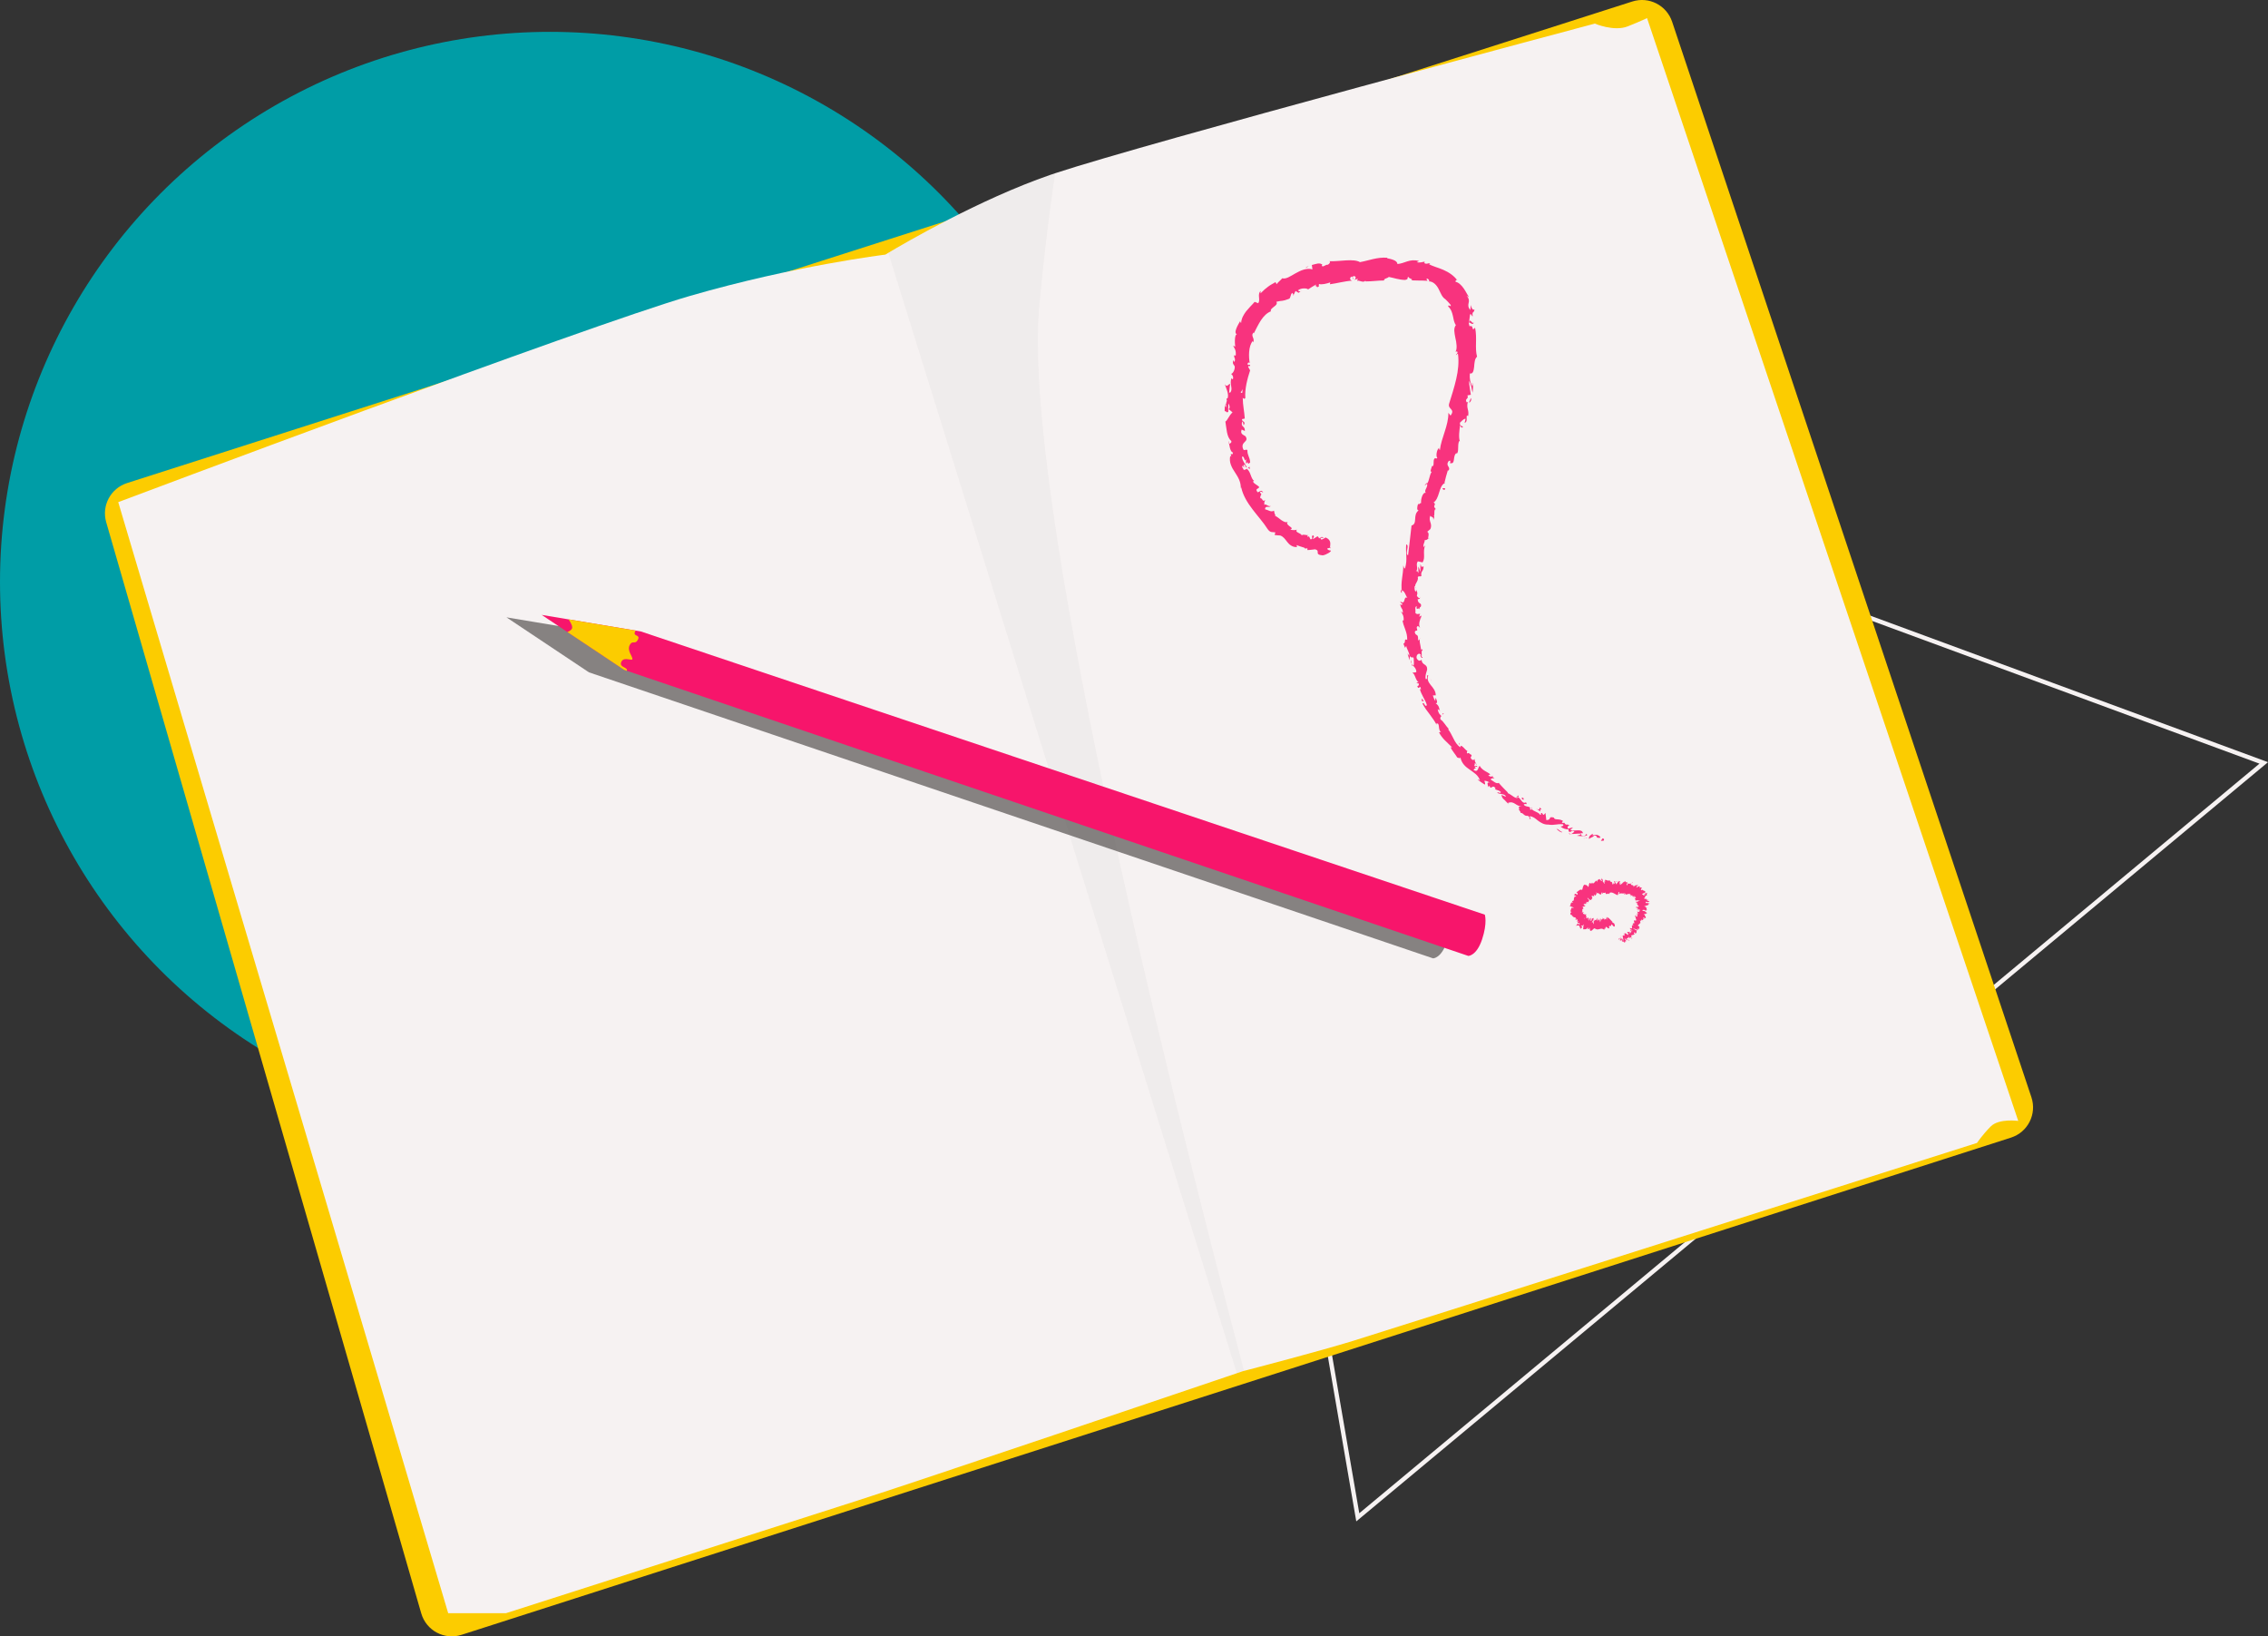 <svg xmlns="http://www.w3.org/2000/svg" id="Calque_2" viewBox="0 0 824.83 594.99"><rect x="0" y="0" width="824.83" height="594.99" fill="#333333" stroke="none"/><defs><style>.cls-1{fill:#009da6;}.cls-2{fill:#f8337e;}.cls-3{opacity:.04;}.cls-3,.cls-4{fill:#595554;}.cls-4{opacity:.71;}.cls-5{fill:#fccc00;}.cls-6{fill:#f6f2f2;}.cls-7{fill:#f7156b;}.cls-8{fill:none;stroke:#f6f2f2;stroke-miterlimit:10;stroke-width:1.58px;}</style></defs><g id="Calque_3"><polygon class="cls-8" points="823.28 277.4 420.97 129.22 493.8 551.71 823.28 277.4"></polygon><circle class="cls-1" cx="200" cy="211.58" r="200"></circle><path class="cls-5" d="m46.2,175.65L593.63.55c6.03-1.93,12.48,1.35,14.49,7.35l130.67,391.08c2.04,6.11-1.3,12.71-7.43,14.67l-563.52,180.79c-6.21,1.99-12.83-1.54-14.64-7.8L38.62,189.87c-1.74-6.01,1.63-12.31,7.59-14.22Z"></path><path class="cls-6" d="m734,407.58s-7-1-10,2-5,6-5,6c0,0-214,68-227,72-12.04,3.7-36.07,9.98-39.57,10.89-.28.07-.43.11-.43.11,0,0-.76.26-2.17.74-15.93,5.4-114.86,38.91-137.83,46.26-25,8-128,41-128,41h-21L43,182.58s170-64,208-75,71-15,71-15c0,0,.37-.23,1.08-.66,5.71-3.41,33.11-19.44,58.92-28.34.53-.18,1.1-.38,1.72-.58,33.37-11.04,196.28-54.42,196.28-54.42,0,0,7,3,12,1s7-3,7-3l135,401Z"></path><path class="cls-3" d="m452.43,498.47c-.28.07-.43.11-.43.11,0,0-.76.26-2.17.74l-126.75-407.4c5.71-3.41,33.11-19.44,58.92-28.34.53-.18,1.1-.38,1.72-.58-2.05,13.76-4.01,29.55-5.72,47.58-6.48,68.36,45.04,276.52,74.43,387.89Z"></path><path class="cls-4" d="m526.19,342.47c-2,6-5,6-5,6l-306.03-103.67-.97-.33-20.67-13.78-9.33-6.22,9.79,1.63,24.41,4.07,1.8.3,307,103s1,3-1,9Z"></path></g><g id="Calque_4"><path class="cls-2" d="m583.21,305.67c.26-.22.23-.81-.4-.81l-.6.9,1-.09Z"></path><path class="cls-2" d="m579.44,303.12c-.79.31-1.8.94-1.54,1.94.92-.78,1-.32,1.99-1.3.63,0,1,.5.83.84.26-.21.91.39,1.35-.17-.66-.9-1.64-1.1-2.81-.68-.18-.27.09-.47.18-.64Z"></path><path class="cls-2" d="m530.97,271.08l.14.37c-.01-.12-.06-.25-.14-.37Z"></path><path class="cls-2" d="m516.38,238.19c.09.26.21.35.3.35-.12-.23-.23-.43-.3-.35Z"></path><path class="cls-2" d="m516.38,231.96c-.01.13-.01.25-.02.37.07-.15.1-.29.02-.37Z"></path><path class="cls-2" d="m530.97,271.08l-.35-.95c-.3.14.12.54.35.95Z"></path><path class="cls-2" d="m570.73,303.32c.22.03.42-.02.61-.09-.18,0-.36-.01-.53-.05-.02.05-.05.09-.08.14Z"></path><path class="cls-2" d="m542.48,282.13l.22.19c.14-.03.29-.08.45-.15l-.67-.04Z"></path><path class="cls-2" d="m552.31,289.32c-.21-.18-.75.48-1.04.73.32-.21.59-.24.83-.16.09-.13.16-.31.22-.57Z"></path><path class="cls-2" d="m569.13,299.17h.37c-.1,0-.25,0-.37,0Z"></path><path class="cls-2" d="m536.35,275.94c.08-.1.13-.21.15-.28-.08.07-.12.17-.15.28Z"></path><path class="cls-2" d="m471.65,192.34s-.04.09-.07.13c.1-.05.14-.09.07-.13Z"></path><path class="cls-2" d="m483.88,199l-.2.05c0,.16-.02.32,0,.47l.21-.53Z"></path><path class="cls-2" d="m516.65,220.85s0,.03-.02.05c.09.29.08.13.02-.05Z"></path><path class="cls-2" d="m536.02,117.04c-.25.71-.58.24-.92-.12-.36-.37-.69-.64-.88.36.29-.26,1.61,1.43,1.79-.24Z"></path><path class="cls-2" d="m570.45,303.11c-.17-.05-.34-.1-.5-.16.22.1.37.15.5.16Z"></path><path class="cls-2" d="m534.23,117.27h0s-.04.21-.04.21c.02-.09.03-.13.05-.21Z"></path><path class="cls-2" d="m519.99,195.6c-.16.01-.29.08-.43.15.09.02.2-.01.43-.15Z"></path><path class="cls-2" d="m515.19,214.26l.14-.47c-.09.18-.12.33-.14.47Z"></path><path class="cls-2" d="m521.94,185.58c.15-.23.29-.28.3-.65-.05.02-.09.04-.13.07.07.16.06.34-.17.58Z"></path><path class="cls-2" d="m525.55,175.52c-.08.03-.15.09-.23.13-.02.1-.05.23-.07.33l.3-.46Z"></path><path class="cls-2" d="m454.38,169.64c-.17.27-.39.47-.62.64.54-.3,1.12,1.07.62-.64Z"></path><path class="cls-2" d="m570.87,302.87c-.12.18-.25.25-.42.24.12.03.24.05.36.07.07-.11.11-.22.06-.32Z"></path><path class="cls-2" d="m515.8,182.99l.69-1.59c-.24.43-.48,1.01-.69,1.59Z"></path><path class="cls-2" d="m473.28,105.66l-.29.24c.13-.04.24-.11.29-.24Z"></path><path class="cls-2" d="m518.09,176.56c.38-.19.66-.43.88-.71-.04-.09-.06-.18-.14-.26l-.74.97Z"></path><path class="cls-2" d="m453.76,170.28s0,0,0,0c0,0,0,0,0,0Z"></path><path class="cls-2" d="m459.34,179.04c-.64-1.27-1.27-.08-1.97-.05-1.11-1.44.33-1.09.59-1.87-.68-.85-2-1.19-2.24-2.02.15-.12.15-.3.43-.2-1.26-.8-1.22-3.29-2.61-4.36.07-.13.14-.2.22-.25-.48.36-1.01.54-1.41.6-.19-.68-1.02-1.11-.37-1.54.08.43.38.39.65.54-.16-.21-.34-.42-.49-.64.86-.88.58.9,1.34.7-.38-.64-.78-1.34-1.17-2-.38-.67-.64-1.34-.58-1.91.48-.2.67.42.83.88.17.46.3.77.59-.02l-.03,1.72c1.31-1.59.1,1.01,1.54-.5-.16-2.15-.99-2.27-1.02-4.47-.62-.41-.81.28-1.43-.14-.72-1.51-.12-2.21.43-2.77.56-.57,1.05-1,.32-2.11-.7-.55-2.04-.73-1.39-2.44l1.17.53c.07-2.15-1.71-1.2-.93-3.5.45.41.38,1.71.52,1.38.91-1.48-.65-1.04-.65-2.19l1.02-.22c-.12-2.31-.73-4.91-.73-7.53.29.17.58.63.93.05-.26-3.29.76-7.01,1.74-10.05l-.72-1.3c.05-.27.47-.45.59-.14.5-1.15-.54-.14-.81-.77.04-.7.64-.82.83-.36-.46-2.19-.52-6.29,1.07-8.08l.13.48c.82-1.46-1.13-2.4.22-3.58l.03.33c.85-1.63,1.64-3.33,2.62-4.82.99-1.48,2.21-2.7,3.61-3.22-.3-.63.47-1.15,1.12-1.69.7-.5,1.32-1.02.86-1.78,2.21-.58,1.89-.02,4.61-1.08.68-.34.41-1.54,1.18-2.18l.46.8c.22-.5.47-.98.72-1.47l1.11.68c.23-.21.48-.4.72-.59-.35.09-.88-.06-.94-.32,1.14-1,3.48-.77,3.66-.33.95-.63,1.93-1.24,2.94-1.8.03.38-.47.66-.82,1.02,1.44-1.41.58.82,1.91-.45-.27-.15-.03-.56-.04-.75.94.33,2.75-.11,4.1-.58l-.15.68c2.48-.31,5.21-1.12,8.11-1.31-1.05-.22-.91-1.34-.05-1.51l.41.95c.52-.63-.92-.32.17-1.12,1.11.05.79,1.07.19,1.42l1.3-.41c.09.29-.21.45-.27.83.52-.63,2.3.89,3.06-.17l.08.29c2.91-.03,4.26-.34,6.68-.34.07-.84,1.01-.63,1.76-1.29,1.78.33,3.76,1.07,5.93,1.09,1.52-.35.47-.69,1.17-1.16.09.76,2.15.83,1.04,1.31,1.2.03,1.96.05,2.8.07.82.02,1.71-.01,3.12.09-.19-.39-.5-.62-.25-.82.55.03,1.03.67.82,1l-.15.03c1.67-.04,2.94,1.38,3.67,2.86.78,1.5,1.21,2.97,2.52,3.69l-.14-.09c.67.62,1.32,1.32,1.94,2.08.37,1.24-.83-.48-.9.57,1.17,1.11,1.47,2.35,1.73,3.46.27,1.12.32,2.21,1.08,3.34-.94,1.22-.51,2.85-.18,4.65.09.45.2.9.28,1.35.06.45.12.9.15,1.34.06.87,0,1.69-.36,2.37l.53-.17c.54.67-.29.85-.4,1.35.41-.08.46-.76.76-.33.38,2.94.04,6.03-.66,9.05-.69,3.03-1.66,6.01-2.57,8.94-.61,2.14,2.4,1.87.5,4.36l-.77-1.03c.05,4.74-2.57,8.98-3.11,13.6-.13-.33-.4-.44-.26-.85-1,.67-1.2,3.35-.66,3.57-.3.65-.56-.02-.99.29-.73.77.05,2.6-.81,2.85-.14.04-.13-.34-.12-.52.11.72-1.1,2.75-.11,2.46-.97,1.49-.79,3.24-1.73,4.37.56,1.17-1.44,2.65-.3,3.37-1.24-.58-2.07,2.51-1.82,3.77-.26-.49-.72.77-1.11.17-.4,1.2-.53,2.39.2,2.4-2.3,1.71-.23,4.86-2.59,5.51-.41,3.85-.85,7.38-1.25,10.8-.65-.2-.47-1.14-.32-2.05.17-.9.34-1.76-.37-1.87-.25,3.33.51,5.39-.37,8.51-.31.8-.51-.57-.68-.89,0,3.32-1.05,6.31-.5,9.29-.13-.02-.24-.34-.33-.65,0,.58-.28,1.33.34,1.3l-.13-.57c.94-.84,1.73,2.37,2.19,2.47-1.75-1.03-.49,2.82-2.69,1.24.11.38.4.86.81.78-.13.56-.37.74-.83.16.33,2.07.93,1.33.99,3.18-.3,0-.43-.37-.78-.56.62.94,1.23,1.85,1.04,3.42-.18-.08-.41.11-.42-.36.28,2.7,1.86,4.43,1.72,7.38-1.4-.68-.29,1.05-1.37,1.38.18.51.4,1.01.6,1.52l.42-.72c.24,1.37,1.24,2.42,1.12,3.65-.24-.3-.43-.61-.65-.92.21.84.5,1.67.76,2.49l.08-1.52c.88,1.23,1.35-.44,1.46,1.39-.19-.33.3,1.32-.18,2.19h0c.53.56,1.08,1.13,1.09,2.17-.27.35-1.25.14-1.43.37.55.2.82.96,1.13,1.73.33.76.68,1.55,1.29,1.79-.31-.19-.87-.02-.96.11l.9.29c-.03.68-.11.81-.58.87.5,1.87,1.11-1.04,1.33,1.29-.12-.14-.2-.03-.44-.33.27,1.12.78,2.11,1.28,3.07.5.96,1.06,1.87,1.31,2.91-.77,1.04-1-1.57-1.58-.53.36.68.78,1.35,1.22,2.01.45.65.96,1.28,1.43,1.92.48.63.93,1.28,1.36,1.91.44.63.83,1.27,1.14,1.94l-.16-.54c1.58-.45.37,2.31,1.84,3.17-.29-.24-1.01.06-.8.05.44.92,1.07,1.75,1.86,2.62.84.82,1.78,1.74,2.89,2.82l-.55-.06c.41,1.17,1.76,2.59,2.4,3.73.56.04.99.62,1.15-.09.4,2.23,1.88,3.5,3.43,4.53,1.51,1.1,3.07,1.97,3.69,3.89-.31-.28-.97-.43-.73-.19l1.22.89,1.26.83c.28-.68-.02-.57-.14-1.38.56-.06,1.4.23,1.95.71-1.3-.51-.72.85-.52,1.53.06-.23.36-.28.46-.47.4,1.95,1.06-.88,2.19,1.05l-.31.22c.74.34,1.6.4,2.2,1-.2.86-.89-.21-1.33.28.97.72,2.78.19,3.2,1.45-.54-.11-1.14-.52-1.69-.64.41,1.44.67,1.33,1.31,1.96l-.06-.07c.48.5.95,1.03,1.44,1.52-.1-.16-.2-.33-.29-.5,2.41-.93,2.79,1.36,5.23,1.22-2.35.12-.67.49-1.26,1.19.32.47.87,1.11.55,1.22,1.2-.16,1.13,1.31,2.84,1.04-.08.28.91.49.37,1.05,1.23.37-.03-.59.24-.86,1.09,0,1.96.77,2.96,1.57,1.02.75,2.18,1.5,3.72,1.44,2.44.37,3.2-.37,5.4-.09.54.68-.93.81-.93.81.99.79,1.88,1.01,3.05,1.05-.3.17-.14.45.09.87.89.22.9-.84,1.92-.09-.29.26-.69.68-1.22.87,1.12.04,2.3-.19,3.43-.14.15.57-.84.56-1.32.78,1.27.16,3.28.37,3.83-.33l-.71-.46c.45.06.07.73-.3.79-1.2.38-1.43-.64-1.41-.94.27.01.54.02.81.02-.34-1.85-3.1-.57-4.61-1.13l1-1c-.62.19-1.22.32-1.84.49-.23-.42-.22-1.15.56-1.08-.86-.94-1.08.1-1.76-.85-.06-.13,0-.18.11-.19h-1.16c.29-.18.13-.88.7-.5-1.56-1.34-3.26-.26-3.6-1.4h.18c-2.65-.66-.59.75-2.9.91l-.32-2.62-.63.72c-.24-.14-.72-.43-.46-.72-1.2.11-.01.44-.81.71-.83-1.36-3.52-1.34-3.09-2.78-.76.38.87,1.09-.62.82.4-1.58-1.58-.59-2.3-1.83.74-.51,1.52.43.83-.8-1.35.84-1.88-1.48-2.87-1.8-.31.45-.85.24-1.51-.15-.66-.4-1.41-1.04-2.23-1.38.15-.12-.43-.71-1.18-1.42-.72-.75-1.6-1.63-2.11-2.28l.15-.11c-.95.69-2.09-.54-3.15-1.16.47-.47.8-.52,1.48-.33l-.86-.73c-.43.09-.82,0-1.46-.38l.76-.43c-1.13-.96-2.88-1.33-3.87-3.08-.63.45-.42,2.65-2.24,1.5.24-.35.7-.9,1.19-.63-.16-.09-.69-.21-.81-.6l1.07.11c-.39-.85-.74.07-1.19-.48.44-.4-.06-.67.35-.92.17.09.25.61.6.65-.48-.65-.89-1.58-.77-2.11-.2.28-.59.55-1.04.17-1.02-1.11.19-.87-.15-1.72-.55,0-.85-1-1.54-.44-.29-.33-.02-.66.05-.94-.8-.33-2.32-2.76-2.53-1.49l.07.2s-.07-.05-.11-.08h0s0,0,0,0c-1.16-.72-1.84-1.89-2.45-3.09-.31-.59-.61-1.19-.92-1.78-.3-.59-.63-1.14-1.05-1.63l.25-.15c-1.13-1.08-1.91-2.77-3-3.41-.22-.39-.05-1.18.35-1.19-.76-.9-1.08-.89-1.41-2.59.98.8.23-.56.87.89-.43-1.46-.2-1.93-1.59-3.05.91.17.41-1.42-.08-1.97l-.07,1.17c-.43-.68-.65-1.35-.88-2.02l1.07-.04c-.04-1.62-.97-2.69-1.83-3.73-.83-1.05-1.48-2.11-.89-3.51-.92-.55.06,1.71-.95,1.29-.35-1.38.63-3.2.53-3.61.03-1.97-1.93-1.31-2.01-3.38-.29.33-1.15.8-1.83-.61-.2-1.43,1.06-2.01,1.54-1.21.11.32.03.5-.09.52.23.41.51.96.76.33l-.39-.1c.1-.38.02-1.03.02-1.55.01-.52.08-.91.41-.75-.52-.96-.66-.33-.69.48.21-1.86-.54-2.75-.43-4.63-.16.32-.53.65-.57.36.07-2.75-.83-1.09-1.23-2.91.44-1.11,1.32.23.7-1.56.27-1.16.92-.32,1.25.09-.83-1.6.17-3.13.29-4.06l.32.85c-.19-.51-.2-.93-.22-1.36l-.69.53c.1-.52.09-.95.39-.95-.49-.52-1.17.45-1.85-.59.31-.7-.42-2.12.53-2.36-.34,2.17.94-.24,1.1,1.58-.13-.35-.11-.78.02-1.29.11-.08.19.07.25.21.87-2.04-1.06-.94-1.01-3.1.52.29,1.04-.46.95-.8-.06.85-.91.38-1.27-.44.5-1.35-.22-1.52-.13-2.24l-.24.81c-.5-.32-.44-1.02-.48-2,.42-.04.19.9.41.58-.81-1.17,1.23-2.32.77-3.87.46-.64,1,.07,1.34-.49-.42-1.75.97-1.66.74-3.46-.8.36-.64.49-1.1-.86-.01.98-.05,1.96-.01,2.94-.26-.67-.49-1.34-.71-2.01-.19.87.13,1.91-.07,2.41-.44-.97-.28-.86-.93-.53,1.22-1.02-.19-2.48.77-3.74l1.73.39c1.19-1.86-.11-3.81,1.01-6.35l-.51.77c-.6-.53.33-1.66.3-2.59.55.24.9-.24,1.36-.5-.45-.08.6-1.9-.46-2.48l1.1-.94c.98-2.01-.85-2.93.03-4.91.4.82,1.11.03,1.09,1.53.23-.67.54-1.25.16-1.39.48-.27-.12-2.14.63-2.57-.15-.37-.7-.67-.39-1.41.14-.04.28.1.28.1-.28-.1.04-1.32-.81-.88,2.48-1.47,1.98-5.88,4.13-7.15.36-1.55.83-3.4,1.28-4.76.14.15.28.1.13.34,1.19-1.68-1.19-1.72.15-3.63,1.29-.77.09,1.3.67.74,1.95.36.65-2.66,2.22-3.73v.39c.99-.9.21-2.93.91-4.71,0,0,.14.14.28.1-.54-1.54-.15-4,.07-5.83.59.75.17.91,1.01.78.11-.82-1.26-.11-1.04-1.74.54-.4,1.21-1.45,2.04-1.4-.1.51-.24,1.01-.35,1.52,1.25-.5.48-1.96.85-2.72l.43.21c.43-2.37-.75-2.67-.12-5.15l-.4.19c-.88-1.59.86-1.03.26-2.56l1.24-.22c-.13-.97-.61-3.39-.66-5.05.8,1.03.93,3.02,1.28,4.31.13-.92.4-3.14-.16-3.69.08.38.31.89.07,1.23-.77-1.25-1.06-2.76-.88-4.56,1.13.26,1.36-.93,1.54-2.34.12-1.42.19-3.04,1.07-3.73-.87-3.3.1-6.65-.71-10.56-1.5,1.67-.26-1.12-2.02-.53-.28-.85-.32-1.19-.21-1.29.14-.95.27-1.92.39-2.91.35-.78.61.74.98.55-.38-2,.57-1.03.62-2.48-.54.45-1.12-.4-1.24-1.59l-.3,1.82c-1.8-2.34.75-2.86-1.34-5.25l.91.64c-.45-.65-1.04-1.96-1.89-3.18-.83-1.22-1.95-2.31-3.02-2.46,0-.35.14-.98.69-.48-1.12-1.64-3.1-3.01-5.11-3.87-2.02-.89-3.89-1.27-5.2-2.07l.39-.36c-.74-.06-1.39.52-2.15-.07.08-.17.36-.39.04-.47-.4.08-1.91.49-2.74.17l.8-.42c-3.47-.94-5.18.91-7.87,1.09.06-1.32-2.44-1.85-3.71-2.09l.05-.19c-3.77-.26-6.45.96-9.94,1.6-1.11-.68-2.99-.75-5.04-.64-2.05.11-4.26.39-6.12.3.59.16.08,1.02-.52,1.27-.89-.12-2.09,1.34-2.22.14l.3-.04c-.43-.51-1.07-.6-1.77-.52-.7.1-1.45.37-2.13.53l.21,1.59c-2.03-.62-4.26.37-6.14,1.43-1.9,1.07-3.47,2.21-4.84,1.81-.59.76-1.51,1.35-2.03,2.14l-.42-.74c-1.08.61-1.91,1.05-2.72,1.67-.83.58-1.65,1.31-2.74,2.43.01-.3.04-.59.06-.88-1.36,1.2.07,3.28-.91,4.44l-1.27-.49c-.5.57-1.01,1.14-1.56,1.68-.53.57-1.04,1.15-1.54,1.75-.93,1.25-1.74,2.63-1.82,4.24-.15-.12-.44-.36-.27-.83-.33.64-1.12,1.84-1.5,2.92-.41,1.08-.44,2,.45,2.03-1.12-.32-1.03,2.91-.84,4.52l-.76-.42c.76,1.53,1.03,1.61.99,3.43-.18.4-.72.25-.42-.27-.67,1.33.59,1.22-.11,2.84l-.43-.71c-.28,1.43.03,1.36.54,2.22.21.94-.54,2.67-1.31,2.8.44.24.96,1.09.66,1.9-.3.08-.44-.24-.51-.4-.82,2.32.61,3.63-.35,5.19-.28.01-.43.11-.52.24.17-1.9.38-3.42.43-3.27-.77-.08-1.05,1.45-1.99.12.45,1.3,1.53,3.52,1.06,4.99-.08.07-.16.13-.28.18l-.08-.16c-.1.34-.05.66.06.96-.16.47-.27.78-.31,1.24-.65.14-.43,1.78-.5,2.55.84-.03.68.98,1.4.05-.07.12-.09-.15-.1-.66-.02-.12-.03-.25-.07-.33.02.02.05.04.07.06,0-.51,0-1.17.04-1.92.39.63.72,1.29.21,2.12.52.42,1.05.87,1.31,1.13-1.21,1-1.89,3.04-2.6,3.33.43,2.38.43,5.67,2.13,7.04.26.65-.38.81-.61,1.08-.19-.38-.21-.84-.46-1.04.27.66.38,1.66.6,2.52.24.86.54,1.57,1.11,1.66-.26,1.76-1.16-.81-.62,1.49l-.39-.26c-.24,1.22-.12,2.29.25,3.26.18.48.4.95.64,1.39.26.45.55.88.82,1.31,1.11,1.75,2.26,3.39,2.15,6.21-.02-.38,0-.58.14-.71.63,2.94,2.3,5.6,4.14,8.01,1.84,2.44,3.86,4.61,5.5,7.19,1.01,1.41,1.68.93,2.78,1.16l-.28.94c.66.11,1.36.14,2.03.18,1.2.4,1.79,1.38,2.58,2.37.38.51.84.95,1.41,1.3.58.34,1.25.61,2.14.53l-.15-.71c.5.25,1.37.48,2.05.72.7.19,1.23.38,1.04.7.15-.08.52-.51.87-.09l-.08.47c.96.01,1.95-.18,2.88-.27,1.02.33.91.73.9,1.19,0,.44.12.86,1.8,1.02,1.29-.16,3.42-1.49,2.93-1.77-.47,0-1.22-.25-1.27-.72l1.01-.28c.04-.7.21-1.42.06-2.06-.15-.64-.59-1.24-1.66-1.68-.24.15-.49.31-.74.45l-.77.37-.44-.71,1.25.05c-.68-.69-1.13-.16-1.69.2-.08-.38-.27-.61-.53-.8-.53.36-1.09.71-1.68,1.06-.06-.56.85-.96-.04-1.41-.81.46.41,1.36-.83,1.48-.58-.82-.21-1.25-1.2-.96-.01-.38.23-.55.59-.61-.86.26-1.93-.46-2.58.1-.23-.48-.83-.7-1.32-.96-.49-.25-.85-.51-.51-1.09-.36.22-1.67.24-2.34-.07.98-.36.4-.68-.23-1.15-.62-.48-1.33-1.03-.69-1.62-.82.34-1.57-.13-2.38-.66-.79-.56-1.55-1.3-2.46-1.63.14,0,.44-.03.5.12-.61-.77-.47-1.29-.69-1.92-.97.73-2.16-.27-3.26-.5.12-1.64,1.55-.28,2.16-1.26-.35.32-.86.08-1.33-.16-.45-.26-.86-.5-1.06-.1.03-1.17-.19-.85.34-1.78-1.33.7-.67-.56-1.83-.74-.06-1.52.96-.97-.1-2.02.08-.81,1.12.05,1.12.05Zm-7.66-34.42s.02,0,.02,0c0,.32,0,.6,0,.77,0-.16,0-.38-.01-.77Zm.25-3.14c-.07.38-.12.86-.15,1.36-.3.09-.59-.06-.55-.37.18.19.41-.54.7-.98Zm-6.32,6.34c-.09-.52.08-.69.26-.75,0,.25.02.53.06.91.03.02.07.05.1.07-.16-.06-.31-.12-.41-.23Z"></path><path class="cls-2" d="m446.67,148.8c.01.07.05.12.05.21.08-.1.15-.2.2-.3-.09-.07-.18-.13-.26-.19v.28Z"></path><path class="cls-2" d="m531.14,271.52l-.03-.06c0,.06.01.12,0,.18,0-.06.03-.08.03-.12Z"></path><polygon class="cls-2" points="470.54 107.46 470.43 107.27 470.3 107.56 470.54 107.46"></polygon><path class="cls-2" d="m541.27,286.15c-.02.08-.02.18.04.32.03-.05,0-.17-.04-.32Z"></path><path class="cls-2" d="m547.3,290.99l.73.88c-.29-.41-.53-.68-.73-.88Z"></path><path class="cls-2" d="m552.08,294.6c.14-.09.22-.17.29-.25h0s-.28.25-.28.25Z"></path><path class="cls-2" d="m509.54,214.23c0-.08,0-.16-.02-.24-.13-.56-.09-.18.02.24Z"></path><path class="cls-2" d="m514.01,242.15c-.22-.25-.43-.5-.59-.78.05.5.12.89.59.78Z"></path><path class="cls-2" d="m515.72,183.16s0,0,.01,0c.02-.06.04-.12.06-.18l-.08.17Z"></path><path class="cls-2" d="m513.13,240.09c-.05.53.08.93.28,1.28-.04-.41-.06-.9-.28-1.28Z"></path><path class="cls-2" d="m575.88,304.83l.27.1c0-.06.04-.1.07-.12l-.34.02Z"></path><path class="cls-2" d="m576.22,304.81l.34-.02c-.14-.03-.27-.06-.34.02Z"></path><path class="cls-2" d="m577.26,304.73l-.71.05c.23.06.5.15.71-.05Z"></path><path class="cls-2" d="m568.38,302.2l-.19.26c.07-.04.13-.13.19-.26Z"></path><path class="cls-2" d="m566.08,301.46c.5.29,1.12,1.13,1.96,1.2l.15-.21c-.52.31-1.43-1.26-2.11-.99Z"></path><path class="cls-2" d="m558.64,294l1.62,1.1c-.16-.45-.36-1.04.46-.71-1.72-1.97.12.88-2.07-.38Z"></path><path class="cls-2" d="m553.66,290.67c.95.42.23-.41.38-.54-.7-.09-.88-.12-.38.54Z"></path><path class="cls-2" d="m524.34,259.87l.73-.27c-.47-.64-.27.14-.73.27Z"></path><path class="cls-2" d="m517.15,253.96c-.05.32-.08.62-.12.93l.8.08c-.23-.34-.47-.66-.69-1.01Z"></path><polygon class="cls-2" points="520.52 247.4 520.73 247.69 520.05 246.54 520.52 247.4"></polygon><path class="cls-2" d="m525.6,177.57l-.97-.09c-.03.57.93,1.05.97.09Z"></path><path class="cls-2" d="m534.28,146.46c.54-.25,1-1.11.65-1.75-.2.71-.68,1.37-.65,1.75Z"></path><path class="cls-2" d="m475.34,97.21l.57-.5c-.39.21-.78.42-1.17.65.2-.05.4-.1.6-.15Z"></path><path class="cls-2" d="m589.1,341.04l.3-.12h0s0,0,0,0h0s0,0,0,0h-.02s-.04.01-.04.01l-.08.03c-.06.02-.11.05-.16.07-.1.06-.17.08-.13.08l.15-.08h0Z"></path><path class="cls-2" d="m588.62,341.82c.13-.1.29-.28.42-.49.07-.11.13-.23.2-.36l.1-.2c.04-.08,0-.02.01-.03-.03.06-.05.1-.07.13-.04.06-.07.11-.1.15-.06.09-.13.19-.39.47-.1.02.08-.22.26-.38-.14.1.11-.1-.24.13-.41.32-.24.53.07.22-.06.13-.17.27-.25.36Z"></path><path class="cls-2" d="m595.96,336.71l-.1.02s.08,0,.1-.02Z"></path><path class="cls-2" d="m598.13,330.96s.07.08.13.09c-.04-.05-.07-.09-.13-.09Z"></path><path class="cls-2" d="m598.97,329.95s-.03.04-.05.06c.06-.02.1-.04.05-.06Z"></path><path class="cls-2" d="m595.96,336.71l.26-.05c-.19-.11-.18,0-.26.05Z"></path><path class="cls-2" d="m589.42,340.46s0,.1.02.17c0-.03,0-.05,0-.07,0-.03-.01-.07-.02-.1Z"></path><path class="cls-2" d="m594.99,339.31l-.03.04c.06.06.12.12.19.19l-.17-.24Z"></path><path class="cls-2" d="m593.73,341.04c.05-.02-.35-.41-.52-.59.16.18.21.27.22.33.08.07.18.15.31.25Z"></path><path class="cls-2" d="m590.45,342.51l-.03.1s.03-.06.03-.1Z"></path><path class="cls-2" d="m595.93,338.1c.07.04.14.07.18.09-.06-.04-.12-.06-.18-.09Z"></path><path class="cls-2" d="m583.51,333.74s.02.06.03.09c-.01-.06-.02-.09-.03-.09Z"></path><polygon class="cls-2" points="586.43 335.14 586.42 335.19 586.64 335.42 586.43 335.14"></polygon><path class="cls-2" d="m599.72,327.87h-.01c.07.07.05.03.01,0Z"></path><path class="cls-2" d="m583.34,320c.26.48-.26.68.1,1.2-.05-.22.19-.9-.1-1.2Z"></path><path class="cls-2" d="m589.45,340.53s0-.01.02-.01c-.01-.02-.02-.01-.02.01Z"></path><path class="cls-2" d="m583.45,321.2h0s.04.05.04.05c-.01-.02-.02-.04-.04-.05Z"></path><path class="cls-2" d="m597.28,322.5c-.06.08-.1.15-.13.22.04-.04.08-.1.13-.22Z"></path><path class="cls-2" d="m598.46,326.68l.06-.1s-.06.08-.06.1Z"></path><path class="cls-2" d="m595,321.82c-.03-.06,0-.14-.11-.1,0,.03,0,.05-.01.07.06-.06.11-.07.12.03Z"></path><path class="cls-2" d="m593.1,321.12s0,.08,0,.12h.07s-.07-.12-.07-.12Z"></path><path class="cls-2" d="m579.67,334.3c0,.16,0,.34,0,.51.03-.4.24-.52,0-.51Z"></path><path class="cls-2" d="m589.49,340.77c-.03-.14-.04-.21-.04-.24,0,0,0,.02,0,.03.02.08.04.15.05.21Z"></path><path class="cls-2" d="m592.95,325.75l-.1-.14c.02.07.05.12.1.14Z"></path><path class="cls-2" d="m576.4,328.79l.05.06s0-.03-.05-.06Z"></path><path class="cls-2" d="m592.35,325.51c.03-.2.03-.32.02-.4-.02.04-.04.07-.06.13l.04.27Z"></path><path class="cls-2" d="m579.67,334.81h0s0,0,0,0Z"></path><path class="cls-2" d="m581.13,333.55c-.19-.02-.08.72-.12,1.15-.26.21-.12-.54-.2-.92-.14.19-.29.87-.4.83,0-.12-.02-.17.01-.32-.2.58-.47,0-.74.71,0-.07,0-.13,0-.18-.01.37-.05.74-.09,1.01-.1,0-.26.44-.23-.05.06.02.09-.17.14-.31l-.13.19c0-.7.18-.22.24-.73-.22.2-.55.73-.67.5.1-.67.39-.16.3-.79.06.1.12.2.18.29,0-1.08.12.09.14-1.06-.22-.24-.36.3-.56.04-.15.35-.11.55-.26.9-.6.54.18-1.71-.33-.93-.21.4-.55,1.2-.58.7l.35-.69c-.17-.16-.58.96-.6.37.18-.25.28-.14.29-.24.12-.62-.29.34-.41.28l.3-.61c-.24-.02-.74.26-1.04.16.14-.14.31-.28.4-.48-.47.05-.4-.53-.17-.93-.18.08-.36.15-.55.21,0-.03.21-.17.32-.2.14-.19-.33.18-.56.24-.08-.04.26-.23.43-.28-.51.09-1.26-.2-.69-.61h.18c.18-.21-1.22.04-.73-.26l.11.02c.17-.45-.36-1,.55-1.27-.83-.16.42-.35-.72-.58.62-.15.82-.03,1.28-.23.07-.06-.66-.34-.74-.5l.58.2c-.19-.12-.37-.24-.55-.37l.72.2-.11-.15s-.29-.03-.45-.1c-.19-.29.56-.19.84-.03-.11-.18-.19-.38-.26-.59.2.14.24.24.35.37-.43-.51.57.32.18-.15-.13-.06-.3-.21-.4-.29.37.13.48-.04.47-.26l.31.29c.25-.14.23-.58.49-.81-.22-.06-.71-.61-.68-.74l.47.45c-.22-.34-.25-.11-.47-.57.16-.04.56.49.65.7l-.03-.27c.13.14.17.24.33.44-.21-.36.61.34.24-.26l.13.15c.26-.2.27-.47.49-.65-.29-.48-.13-.44-.28-.88.3.03.73.31.94.14.06-.33-.15-.45-.21-.79.23.46.46.3.48.69.27-.21.34-.26.61-.8-.11-.18-.2-.25-.23-.42.05-.11.25.14.32.38v.06c.11-.44.51-.18.85.08.35.26.65.49.73-.07v.06c.08-.21.19-.42.29-.63.21.05-.05.4.15.69.3-.92.71.01,1.02-.59.43,1.47,1.04-.2,1.51.75l-.04-.35c.09-.35.14.2.21.28-.02-.28-.13-.32-.07-.51.89-.46,1.88.5,2.82.85.35.11.26-1.83.69-.97l-.15.66c.76-.77,1.37.09,2.06-.5-.06.15-.08.34-.14.34.08.49.45.09.52-.3.09.06-.03.35,0,.56.07.3.41-.55.38-.07,0,.08-.06.15-.09.18.13-.22.33.13.38-.43.15.3.45-.14.52.22.29-.55.21.38.54-.43-.32.85.02.79.3.46-.15.23-.04.29-.25.61.1.03.26-.06.48-.48-.18.52,0,.37.17.28.17-.1.35-.15-.08.41.5-.21.97-.18,1.31,0-.79.42-.25-.23-1.03.32.41-.09,1.2-.25,1.11.15-.09.12-.39.09-.54.12.45.15.08.56.61.8-.08.01-.18-.01-.25-.03.04.06-.11.16.3.1l-.12-.05c.57-.21,1.27.12,1.58.12-1.18-.01-.26.41-1.76.33.08.04.28.08.55.05-.08.08-.23.11-.55.06.24.24.67.13.67.38-.2,0-.28-.04-.51-.06.39.11.78.24.61.45-.12-.01-.28.01-.27-.05.05.35,1.03.67.61,1.07-.85-.18-.29.12-1.04.08l.21.23.37-.05c-.02.19.48.42.22.56l-.29-.18.09.38.31-.17c.36.25.94.1.7.35-.07-.07-.03.21-.49.24h0c.22.13.44.28.23.4-.24,0-.81-.18-.97-.19.6.21.09.48.7.74-.14-.08-.52-.16-.61-.17l.48.19c-.18.05-.26.05-.56-.04-.15.24.94.14.47.36-.03-.04-.11-.04-.17-.11-.27.27.14.7-.18.93-.74-.14-.1-.3-.74-.39.02.43.58,1.12.26,1.46l.11-.04c.96.44-.61.1-.23.48-.05-.08-.52-.29-.41-.23-.26.2,0,.63.12,1.18l-.22-.17c-.29.05-.33.33-.52.43.21.18.12.25.5.38-.81-.12-.76.19-.7.55.07.35.15.73-.53.57.03-.05-.12-.25-.14-.21l-.03.49c.39.24.26.12.6.25.19.2.29.44.23.52-.13-.34-.6-.43-.86-.52.12.07.23.19.35.27-.8-.31.72.59.08.51l-.18-.16c.03.17.21.46.08.52-.45-.29-.12-.26-.46-.54-.08.16.56.92.04.7-.06-.15,0-.24-.06-.39-.6-.27-.48-.15-.64-.12h.02s-.4.03-.4.03l.17.06c.9,1.1-.11.49.35,1.34-.42-.81-.33-.38-.75-.82-.17-.06-.38-.12-.48-.26.25.44-.42-.11-.06.52-.14-.13-.12.08-.43-.29-.02.23.26.22.42.41.25.68-1-.16-.66.73,0,.46.33,1.05.16,1.5-.12-.12-.17-.29-.2-.43-.03-.14-.04-.25-.04-.25-.26-.19-.29-.12-.35.13-.02-.17-.09-.3-.17-.51-.04.06.09.71-.05.44,0-.22-.03-.57-.07-.78.04.18,0,.55-.12.71.03-.34.1-.51.1-.73-.02.15-.1.3-.33.78,0,.07,0,.14,0,.21-.06.01.13-.44.17-.54.14-.4.04.2.03.4-.03.04-.06.08-.1.11-.08.57.09.55.21.37.14-.18.16-.5.25-.49.04.27.07.55.09.83.05-.24.06-.49.05-.72.1.19.3.62.21.78.33.32.06-.33.39.03.05.06.06.1.05.14.03-.1.05-.21.07-.31.05.17.3.5.13.46.61.23.18-.83.64-.39v.06c.22-.51-.31-.52-.51-1.28.37.35.75.68,1.14,1.01l-.37-.49s.15-.04.3.15c-.15-.43-.2-.18-.39-.54.53.26.25-.59.96.08-.27-.39-.4-.12-.46-.51.78.7.06-.31.54-.12.34.42,0,.36.49.55-.57-.72.42-.15.42-.4-.53-.49.02-.49.03-.86.18.18.66-.15,1.03-.22l.09.08c-.55-.49-.27-.62-.27-.87.35.27.47.4.56.6l.11-.16c-.16-.18-.23-.3-.23-.45l.42.36c.12-.24-.23-.79.25-.87-.43-.29-1.33-.56-1.45-1.02.24.14.65.38.7.51-.01-.04-.14-.21-.01-.2l.32.36c.25-.02-.29-.27-.19-.35.33.21.28.07.54.25.02.05-.19,0-.08.12.13-.08.42-.09.7.01-.2-.11-.46-.27-.45-.38.11-.23.46.17.71.14-.21-.19.12-.2-.39-.49.04-.06.29.06.44.11-.16-.24.23-.59-.4-.74h-.05s0,0-.01-.02h0s0,0,0,0c-.34-.64.7-.64.63-1.15l.18.08c-.11-.32.1-.58-.24-.89.02-.07.4-.04.61.07-.07-.24-.28-.33.13-.49.26.3.31.03.17.27.24-.18.58-.15.14-.58.45.25.66,0,.56-.16l-.4.07c-.03-.15.05-.26.12-.36l.62.25c.95-.33-1.1-1.28.33-1.37-.42-.24-.39.22-.89-.03.15-.21,1.12-.28,1.14-.36.42-.28-.89-.48-.59-.79-.24.01-.87-.05-1.06-.33.12-.21,1.02-.16,1.19.02.01.06-.07.08-.15.07.08.09.16.21.43.15l-.23-.07c.26-.09.28-.44.65-.31-.2-.22-.38-.12-.52,0,.39-.28.07-.49.32-.81-.13.04-.42.07-.41.02.33-.46-.43-.24-.51-.56.37-.16.86.11.57-.23.25-.19.63-.03.82.07-.45-.32.31-.57.4-.76l.19.17c-.11-.1-.11-.18-.11-.27l-.48.1c.09-.1.08-.18.28-.18-.31-.09-.79.09-1.22-.1.24-.13-.27-.37.35-.44-.19.42.63-.08.75.27-.08-.07-.08-.15,0-.26.07-.02.13,0,.17.03.54-.45-.72-.15-.74-.57.36.02.66-.17.58-.23.01.18-.58.14-.87.02.24-.31-.24-.26-.23-.41l-.1.18c-.36,0-.33-.13-.48-.29.27-.07.22.13.33.04-.65-.07.55-.59.05-.8.19-.2.64-.19.76-.37-.55-.22.33-.56-.19-.83-.39.3-.28.26-.82.19.19.15.37.31.55.47-.27-.06-.52-.1-.79-.13.06.16.42.25.37.38-.43-.05-.31-.06-.66.14.59-.47-.54-.27-.21-.69l1.07-.5c.13-.34-.12-.48-.4-.59-.28-.11-.59-.18-.66-.52l-.05.28c-.41.22-.27-.25-.55-.26.3-.25.33-.44.44-.68-.19.21-.33-.35-.89.21.05-.19.1-.38.14-.57-.28-.47-1.09.58-1.34.28.33-.3.3-.65.72-.75-.13-.08-.21-.22-.35.02.04-.27-.6.27-.55-.11-.13.13-.33.49-.44.4.02-.08.08-.18.08-.18-.08.17-.32.16-.38.6.07-.63-.21-.74-.48-.77-.27-.05-.53-.05-.56-.6-.31.06-.66.11-.9.09.04-.11.04-.19.08-.14-.27-.42-.4,1.07-.69.62-.1-.66.25-.31.17-.57.14-1.29-.48.11-.64-.67l.07-.07c-.15-.46-.53.44-.83.32,0,0,.02-.11.02-.2-.27.64-.67.84-.97,1.01.11-.5.15-.26.11-.78-.13.07,0,.83-.27.96-.07-.28-.25-.53-.25-1.08l.24-.02c-.1-.72-.32.01-.44-.12l.03-.31c-.38.09-.41.87-.81.81l.03.24c-.24.77-.17-.44-.4.13l-.05-.79c-.15.19-.52.75-.78.9.15-.59.46-.88.66-1.22-.15,0-.5.05-.58.44.06-.08.14-.27.19-.15-.19.62-.42.92-.7.91.04-1.53-.75-.38-1-1.56-.51.58-1.07-.19-1.71-.05.33,1.16-.18.05-.02,1.26-.13.09-.19.08-.21,0l-.52-.67c-.15-.34.11-.28.06-.56-.34-.05-.2-.5-.47-.79.11.43-.03.64-.24.5l.35.52c-.35.71-.56-.96-.93-.24l.08-.41c-.2.26-.92.17-.92,1.19-.07-.13-.21-.44-.13-.55-.64,0-.98,1.35-1.59.94l-.06-.3c-.08.12.01.59-.22.36-.04-.12-.07-.29-.12-.29-.02.12-.08.6-.28.49v-.36c-.73-.13-.51,1.12-.82,1.51-.41-.79-.96-.8-1.25-.8l-.06-.11c-.69.3-.64,1.29-.91,1.95-.93-.47-1.3.62-2.14.81.19.02.51.45.51.6-.25.01.22.7-.41.2l.05-.04c-.7-.38-.75.03-.91.25l.87.61c-.82-.15-.95.36-.98.8-.03.45.02.83-.69.8.19.25.13.44.34.67l-.54-.16c-.27.42-.39.66-.35,1.27l-.38-.18c-.08.36,1.56.62,1.58.88l-.85.03c-.03.53-.74,1.2.09,1.7-.12,0-.37.02-.41-.07-.01.27-.38,1.21.74.85-.73.17.07.62.5.78l-.54.14c.77.02.93-.05,1.25.18-.03.1-.38.25-.29.09-.15.37.56-.03.44.38l-.37.05c.1.27.26.17.69.09.27.03.15.5-.23.83.28-.14.69-.27.67-.05-.13.14-.27.16-.33.17.03.63.93.1.77.69-.12.14-.17.22-.19.28-.28-.27-.46-.53-.41-.54-.39.34-.21.67-.93.93.5-.02,1.39-.33,1.47.04-.02.05-.04.1-.08.16l-.06.02c.03.09.11.09.21.06.03.13.04.22.12.28-.22.36.19.42.32.52.29-.48.41-.3.5-.79,0,.04-.06.05-.16,0-.03,0-.06,0-.09.01l.04-.04c-.09-.04-.21-.11-.34-.19.27-.16.5-.29.46.06.26-.26.52-.53.65-.66-.26.76-.1,1.33-.26,1.79.57-.05,1.14.26,1.71-.66.15-.1.04.33.03.5-.1.08-.17.04-.26.18.32-.18.74.1.96-.61.21.39-.32.62.11.6l-.1.21c.29.67.74.26,1.11-.13.39-.39.71-.75,1.1.02-.06-.09-.08-.14-.09-.26.47.35.98.19,1.46.06.49-.14.95-.24,1.52.19.32.16.27-.31.35-.7l.19.58c.05-.25.09-.5.12-.75.13-.3.39.01.68.25.29.24.62.39.69-.17l-.23-.34c.21,0,.44-.48.63-.05-.02-.08-.15-.4.02-.25l.16.27c.06-.25.1-.48.13-.72.44-.04.67,1.09,1.22.73.13-.26-.13-1.13-.34-1.21-.07.05-.29,0-.51-.23v-.23c-.61-.7-1.29-1.37-1.86-1.72.1.17.18.34.25.53l-.31-.33.07-.09c-.32-.29-.1.02,0,.26-.15-.19-.27-.31-.34-.37.14.27.26.54.36.83-.2-.3-.33-.65-.51-.77.15.39.49.66.51.96-.29-.32-.43-.64-.34-.28-.12-.21-.17-.35-.2-.46.07.29-.13.2.03.67-.29-.44-.25.25-.55-.58.05.2.08.71,0,.77-.15-1.05-.35.03-.59-1.08.12.95-.32.5-.46,1.05,0-.08,0-.23.03-.19-.14-.06-.22-.34-.32-.5.08.78-.11.98-.2,1.47-.24-.74.03-.93-.1-1.64.07.63-.23.66-.14,1.18-.17-.46-.13-.22-.24-.86.03.98-.11.17-.2.78-.21-.48-.08-.91-.27-.61-.1-.3.07-.65.07-.65Zm-4.55.44s0,0,0,0c.04.01.07.02.09.03-.02,0-.05-.01-.1-.02Zm-.27-.24s.05.09.1.12c-.12.15-.27.29-.29.25.1-.08.12-.22.19-.37Zm-1.61,3.7c-.14,0-.11-.11-.05-.21.05.02.11.04.2.05l.05-.05c-.07.08-.14.16-.19.21Z"></path><path class="cls-2" d="m575.27,336.95s.04-.02.06-.01c0-.05.01-.1.02-.14l-.13.13.05.02Z"></path><path class="cls-2" d="m595.84,336.73h.02s-.05,0-.08-.02c.03,0,.04.01.07.02Z"></path><polygon class="cls-2" points="576.53 329.23 576.39 329.18 576.5 329.25 576.53 329.23"></polygon><path class="cls-2" d="m592.77,338.02s-.09-.05-.14-.06c.03.02.08.04.14.06Z"></path><path class="cls-2" d="m591.98,338.81h-.25c.13.01.2,0,.25,0Z"></path><path class="cls-2" d="m591.21,339.24c.07.07.12.13.16.18h0s-.17-.18-.17-.18Z"></path><path class="cls-2" d="m594.76,327.33s-.01-.02-.03-.02c-.12-.04-.07,0,.03.02Z"></path><path class="cls-2" d="m595.94,331.16c-.09-.06-.18-.12-.24-.17-.05.06-.08.12.24.17Z"></path><path class="cls-2" d="m592.96,325.77h0s0-.01-.01-.02v.02Z"></path><path class="cls-2" d="m595.74,330.81c-.12.05-.1.12-.03.18.04-.05.11-.11.03-.18Z"></path><polygon class="cls-2" points="589.42 340.56 589.41 340.58 589.41 340.59 589.42 340.56"></polygon><path class="cls-2" d="m589.41,340.59v.03s0-.01,0-.03Z"></path><path class="cls-2" d="m589.38,340.68l.02-.06s0,.03-.02.06Z"></path><path class="cls-2" d="m589.59,340.62l-.08-.19s.04.1.08.19Z"></path><path class="cls-2" d="m589.71,340.49c-.07-.01-.29-.33-.26-.21l.06.15c-.12-.27.32.39.2.06Z"></path><path class="cls-2" d="m592.35,341.58l-.35.1c.19.12.44.29.36.43.74.19-.39-.3-.02-.53Z"></path><path class="cls-2" d="m593.3,341.08c-.05.2.23.22.31.31-.06-.22-.08-.27-.31-.31Z"></path><path class="cls-2" d="m597.17,334.82l.47.19c-.02-.16-.19-.07-.47-.19Z"></path><polygon class="cls-2" points="595.06 332.76 594.72 332.78 595.15 332.96 595.06 332.76"></polygon><polygon class="cls-2" points="598.78 332.89 598.84 332.97 598.72 332.7 598.78 332.89"></polygon><path class="cls-2" d="m593.57,320.73l-.13.62c.13-.08.36-.75.13-.62Z"></path><path class="cls-2" d="m588.08,320.73c-.05-.32-.19-.52-.28-.22.11.05.22.29.28.22Z"></path><polygon class="cls-2" points="572.54 325.89 572.43 325.67 572.44 325.98 572.54 325.89"></polygon></g><g id="Calque_5"><path class="cls-7" d="m539,341.58c-2,6-5,6-5,6l-306.03-103.67-.97-.33-20.67-13.78-9.33-6.22,9.79,1.63,24.41,4.07,1.8.3,307,103s1,3-1,9Z"></path><path class="cls-5" d="m232,232.58c-1,2-2,0-3,2s1,4,1,5-3-1-4,1,2,2,2,3c0,.11-.01.22-.03.33l-.97-.33-20.67-13.78c.78-.29,1.4-.68,1.67-1.22.35-.69-.27-1.98-1.21-3.37l24.41,4.07c-.08.09-.15.19-.2.3-1,2,2,1,1,3Z"></path></g></svg>